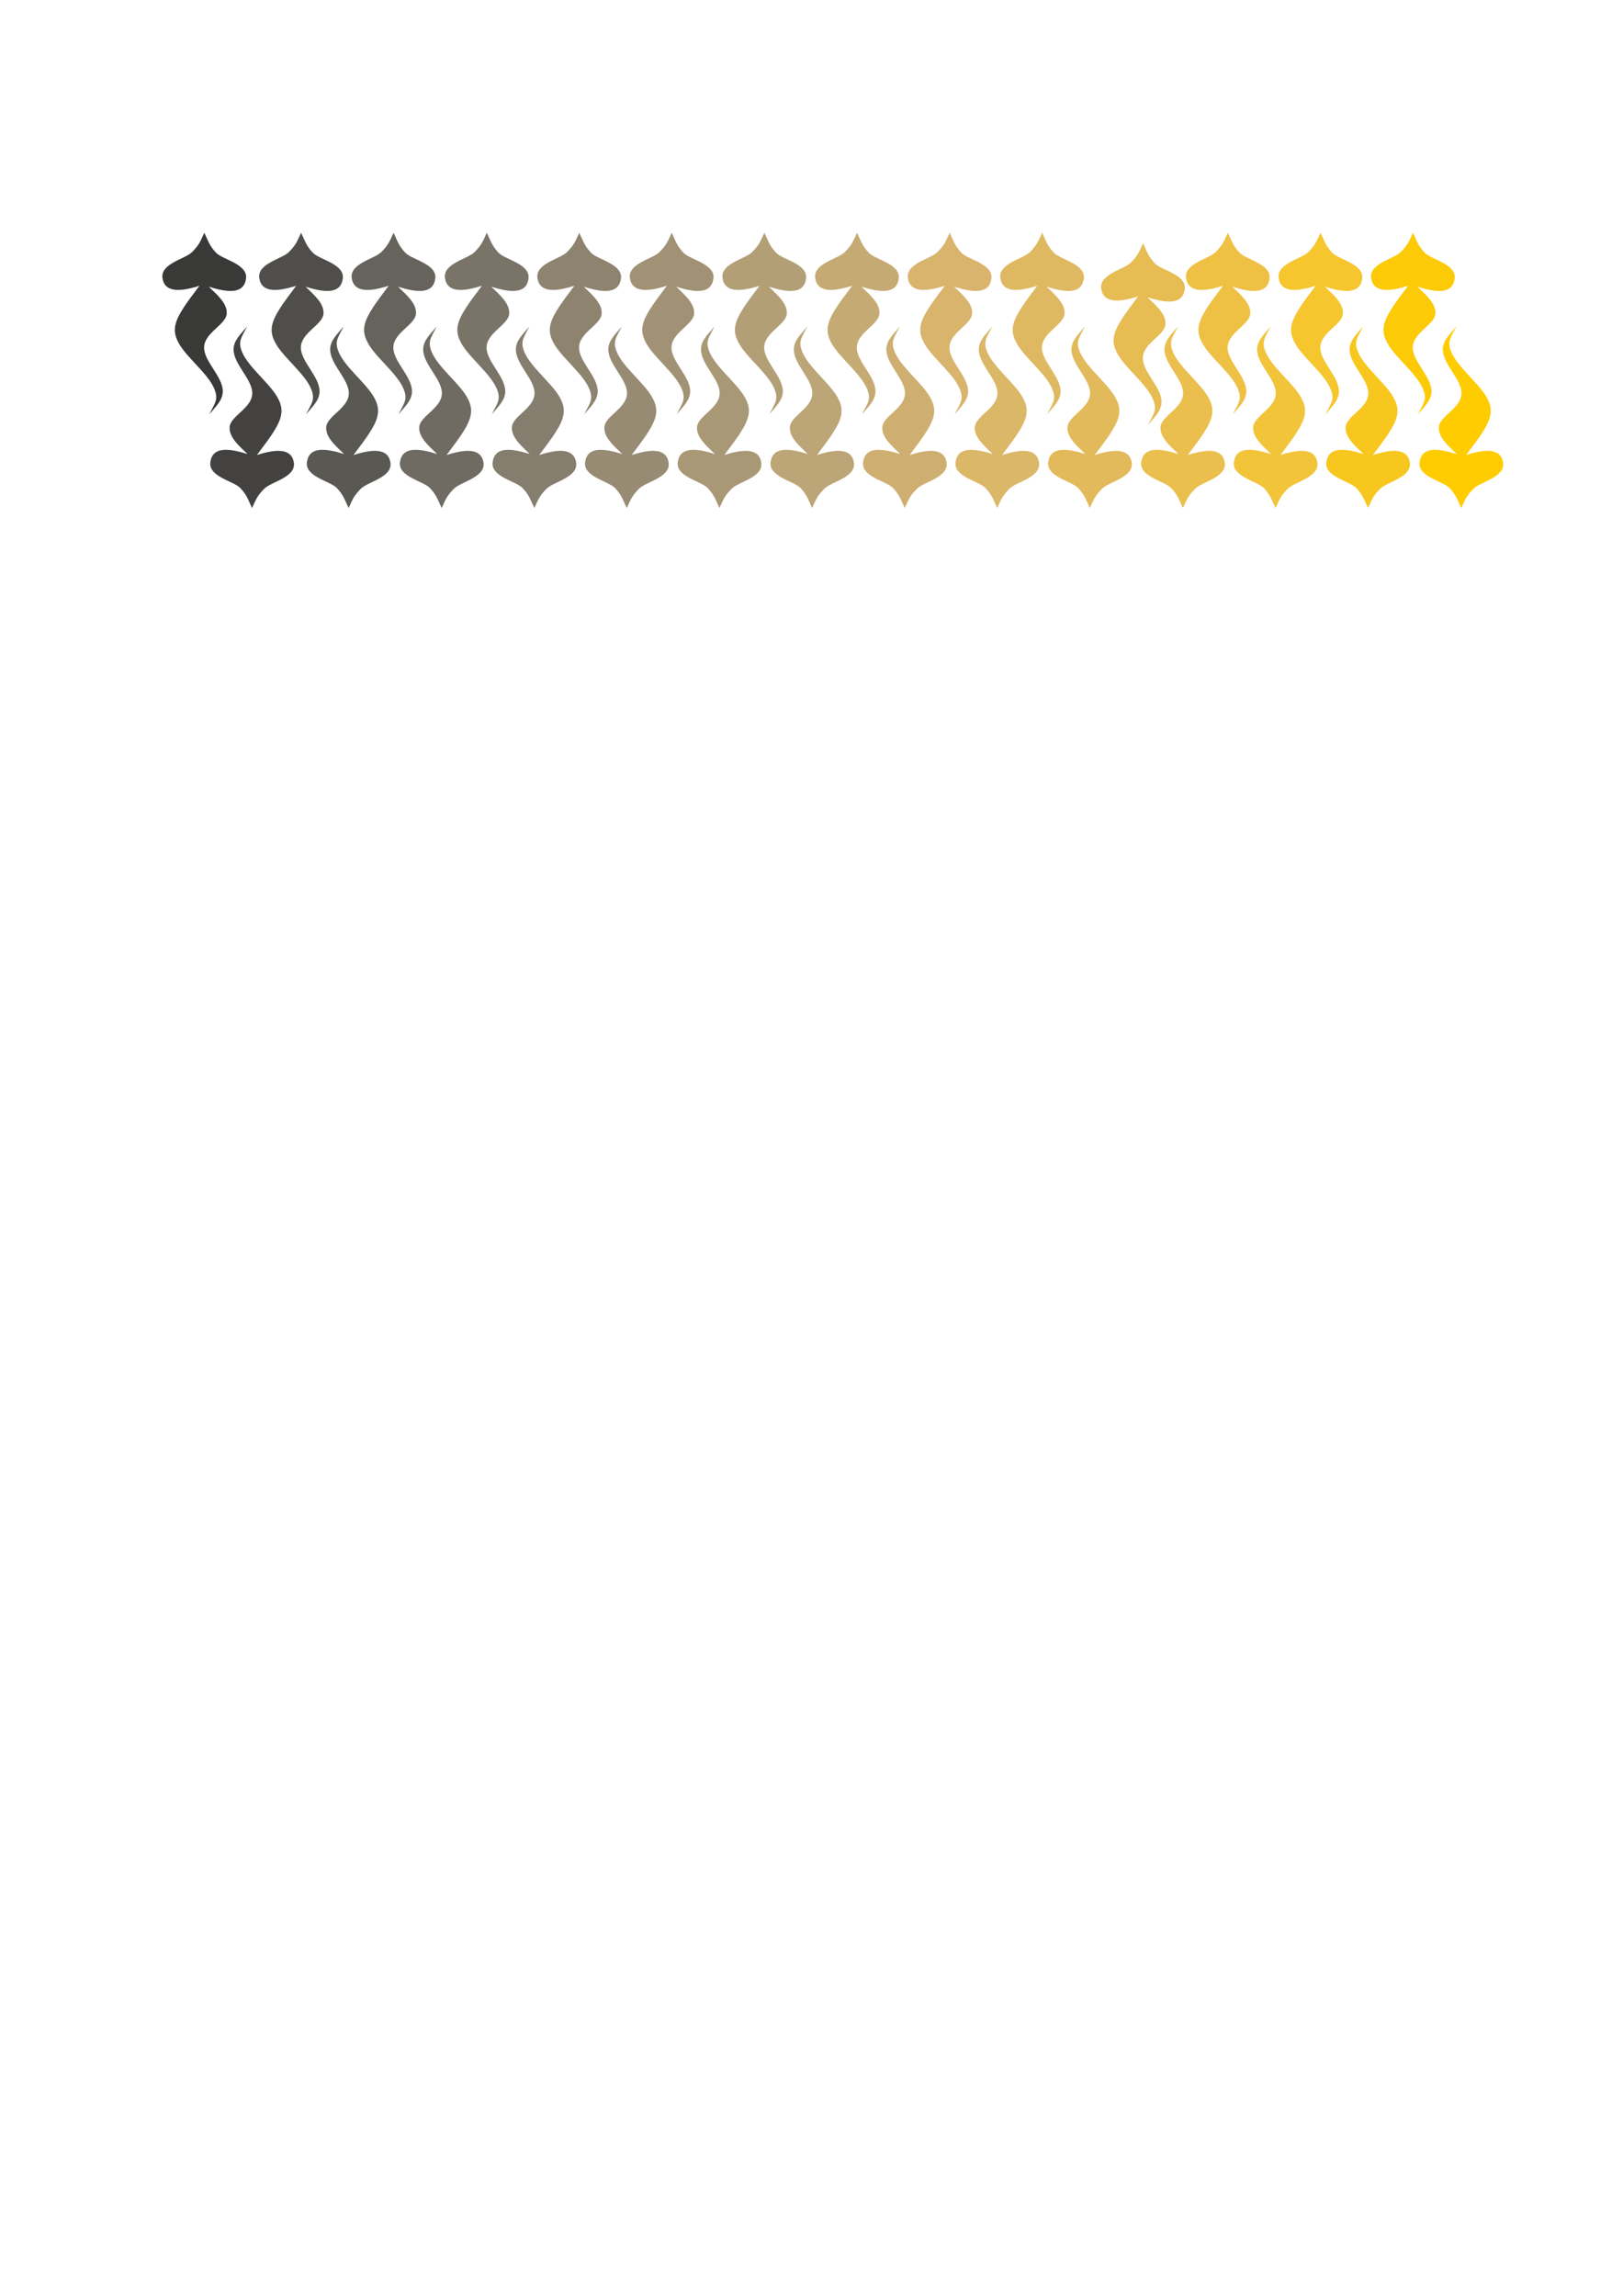 <?xml version="1.0" encoding="utf-8"?>
<!-- Created by UniConvertor 2.0rc4 (https://sk1project.net/) -->
<svg xmlns="http://www.w3.org/2000/svg" height="841.89pt" viewBox="0 0 595.276 841.89" width="595.276pt" version="1.1" xmlns:xlink="http://www.w3.org/1999/xlink" id="69f35e30-f613-11ea-9adf-dcc15c148e23">

<g>
	<path style="fill:#5a5853;" d="M 126.206,166.497 C 119.294,164.337 113.462,163.761 112.598,169.305 111.662,174.777 120.95,176.361 123.47,178.881 125.918,181.473 126.206,182.769 127.862,186.297 129.518,182.697 129.806,181.833 132.326,179.241 134.846,176.649 144.062,175.065 143.198,169.593 142.334,164.193 136.43,164.697 129.662,166.857 132.11,163.473 134.126,161.097 136.286,157.497 139.454,152.241 139.31,149.145 136.79,145.041 133.766,140.145 126.494,134.457 124.262,129.201 122.534,125.169 123.974,123.873 126.062,119.697 123.758,122.505 121.166,124.737 121.094,128.049 121.022,133.665 128.222,139.209 127.934,144.465 127.718,149.649 120.014,152.601 119.654,156.489 119.294,160.377 123.254,163.617 126.206,166.497 L 126.206,166.497 Z" />
	<path style="fill:#4f4e4a;" d="M 112.094,105.153 C 119.006,107.313 124.838,107.889 125.702,102.345 126.638,96.873 117.35,95.289 114.83,92.769 112.382,90.177 112.094,88.881 110.438,85.353 108.782,88.953 108.494,89.817 105.974,92.409 103.454,95.001 94.238,96.585 95.102,102.057 95.966,107.457 101.87,106.953 108.638,104.793 106.19,108.177 104.174,110.553 102.014,114.153 98.846,119.409 98.99,122.505 101.51,126.609 104.534,131.505 111.806,137.193 114.038,142.449 115.766,146.481 114.326,147.777 112.238,151.953 114.542,149.145 117.134,146.913 117.206,143.601 117.278,137.985 110.078,132.441 110.366,127.185 110.582,122.001 118.286,119.049 118.646,115.161 119.006,111.273 115.046,108.033 112.094,105.153 L 112.094,105.153 Z" />
	<path style="fill:#6f6b62;" d="M 160.334,166.497 C 153.422,164.337 147.59,163.761 146.726,169.305 145.79,174.777 155.078,176.361 157.598,178.881 160.046,181.473 160.334,182.769 161.99,186.297 163.646,182.697 163.934,181.833 166.454,179.241 168.974,176.649 178.19,175.065 177.326,169.593 176.462,164.193 170.558,164.697 163.79,166.857 166.238,163.473 168.254,161.097 170.414,157.497 173.582,152.241 173.438,149.145 170.918,145.041 167.894,140.145 160.622,134.457 158.39,129.201 156.662,125.169 158.102,123.873 160.19,119.697 157.886,122.505 155.294,124.737 155.222,128.049 155.15,133.665 162.35,139.209 162.062,144.465 161.846,149.649 154.142,152.601 153.782,156.489 153.422,160.377 157.382,163.617 160.334,166.497 L 160.334,166.497 Z" />
	<path style="fill:#66635c;" d="M 146.006,105.153 C 152.918,107.313 158.75,107.889 159.614,102.345 160.55,96.873 151.262,95.289 148.742,92.769 146.294,90.177 146.006,88.881 144.35,85.353 142.694,88.953 142.406,89.817 139.886,92.409 137.366,95.001 128.15,96.585 129.014,102.057 129.878,107.457 135.782,106.953 142.55,104.793 140.102,108.177 138.086,110.553 135.926,114.153 132.758,119.409 132.902,122.505 135.422,126.609 138.446,131.505 145.718,137.193 147.95,142.449 149.678,146.481 148.238,147.777 146.15,151.953 148.454,149.145 151.046,146.913 151.118,143.601 151.19,137.985 143.99,132.441 144.278,127.185 144.494,122.001 152.198,119.049 152.558,115.161 152.918,111.273 148.958,108.033 146.006,105.153 L 146.006,105.153 Z" />
	<path style="fill:#857d6d;" d="M 194.318,166.497 C 187.406,164.337 181.574,163.761 180.71,169.305 179.774,174.777 189.062,176.361 191.582,178.881 194.03,181.473 194.318,182.769 195.974,186.297 197.63,182.697 197.918,181.833 200.438,179.241 202.958,176.649 212.174,175.065 211.31,169.593 210.446,164.193 204.542,164.697 197.774,166.857 200.222,163.473 202.238,161.097 204.398,157.497 207.566,152.241 207.422,149.145 204.902,145.041 201.878,140.145 194.606,134.457 192.374,129.201 190.646,125.169 192.086,123.873 194.174,119.697 191.87,122.505 189.278,124.737 189.206,128.049 189.134,133.665 196.334,139.209 196.046,144.465 195.83,149.649 188.126,152.601 187.766,156.489 187.406,160.377 191.366,163.617 194.318,166.497 L 194.318,166.497 Z" />
	<path style="fill:#7a7468;" d="M 180.206,105.153 C 187.118,107.313 192.95,107.889 193.814,102.345 194.75,96.873 185.462,95.289 182.942,92.769 180.494,90.177 180.206,88.881 178.55,85.353 176.894,88.953 176.606,89.817 174.086,92.409 171.566,95.001 162.35,96.585 163.214,102.057 164.078,107.457 169.982,106.953 176.75,104.793 174.302,108.177 172.286,110.553 170.126,114.153 166.958,119.409 167.102,122.505 169.622,126.609 172.646,131.505 179.918,137.193 182.15,142.449 183.878,146.481 182.438,147.777 180.35,151.953 182.654,149.145 185.246,146.913 185.318,143.601 185.39,137.985 178.19,132.441 178.478,127.185 178.694,122.001 186.398,119.049 186.758,115.161 187.118,111.273 183.158,108.033 180.206,105.153 L 180.206,105.153 Z" />
	<path style="fill:#978b73;" d="M 228.23,166.497 C 221.318,164.337 215.486,163.761 214.622,169.305 213.686,174.777 222.974,176.361 225.494,178.881 227.942,181.473 228.23,182.769 229.886,186.297 231.542,182.697 231.83,181.833 234.35,179.241 236.87,176.649 246.086,175.065 245.222,169.593 244.358,164.193 238.454,164.697 231.686,166.857 234.134,163.473 236.15,161.097 238.31,157.497 241.478,152.241 241.334,149.145 238.814,145.041 235.79,140.145 228.518,134.457 226.286,129.201 224.558,125.169 225.998,123.873 228.086,119.697 225.782,122.505 223.19,124.737 223.118,128.049 223.046,133.665 230.246,139.209 229.958,144.465 229.742,149.649 222.038,152.601 221.678,156.489 221.318,160.377 225.278,163.617 228.23,166.497 L 228.23,166.497 Z" />
	<path style="fill:#f2c43a;" d="M 466.19,166.497 C 459.278,164.337 453.446,163.761 452.582,169.305 451.646,174.777 460.934,176.361 463.454,178.881 465.902,181.473 466.19,182.769 467.846,186.297 469.502,182.697 469.79,181.833 472.31,179.241 474.83,176.649 484.046,175.065 483.182,169.593 482.318,164.193 476.414,164.697 469.646,166.857 472.094,163.473 474.11,161.097 476.27,157.497 479.438,152.241 479.294,149.145 476.774,145.041 473.75,140.145 466.478,134.457 464.246,129.201 462.518,125.169 463.958,123.873 466.046,119.697 463.742,122.505 461.15,124.737 461.078,128.049 461.006,133.665 468.206,139.209 467.918,144.465 467.702,149.649 459.998,152.601 459.638,156.489 459.278,160.377 463.238,163.617 466.19,166.497 L 466.19,166.497 Z" />
	<path style="fill:#8d836f;" d="M 214.118,105.153 C 221.03,107.313 226.862,107.889 227.726,102.345 228.662,96.873 219.374,95.289 216.854,92.769 214.406,90.177 214.118,88.881 212.462,85.353 210.806,88.953 210.518,89.817 207.998,92.409 205.478,95.001 196.262,96.585 197.126,102.057 197.99,107.457 203.894,106.953 210.662,104.793 208.214,108.177 206.198,110.553 204.038,114.153 200.87,119.409 201.014,122.505 203.534,126.609 206.558,131.505 213.83,137.193 216.062,142.449 217.79,146.481 216.35,147.777 214.262,151.953 216.566,149.145 219.158,146.913 219.23,143.601 219.302,137.985 212.102,132.441 212.39,127.185 212.606,122.001 220.31,119.049 220.67,115.161 221.03,111.273 217.07,108.033 214.118,105.153 L 214.118,105.153 Z" />
	<path style="fill:#eec144;" d="M 452.006,105.153 C 458.918,107.313 464.75,107.889 465.614,102.345 466.55,96.873 457.262,95.289 454.742,92.769 452.294,90.177 452.006,88.881 450.35,85.353 448.694,88.953 448.406,89.817 445.886,92.409 443.366,95.001 434.15,96.585 435.014,102.057 435.878,107.457 441.782,106.953 448.55,104.793 446.102,108.177 444.086,110.553 441.926,114.153 438.758,119.409 438.902,122.505 441.422,126.609 444.446,131.505 451.718,137.193 453.95,142.449 455.678,146.481 454.238,147.777 452.15,151.953 454.454,149.145 457.046,146.913 457.118,143.601 457.19,137.985 449.99,132.441 450.278,127.185 450.494,122.001 458.198,119.049 458.558,115.161 458.918,111.273 454.958,108.033 452.006,105.153 L 452.006,105.153 Z" />
	<path style="fill:#a99876;" d="M 262.214,166.497 C 255.302,164.337 249.47,163.761 248.606,169.305 247.67,174.777 256.958,176.361 259.478,178.881 261.926,181.473 262.214,182.769 263.87,186.297 265.526,182.697 265.814,181.833 268.334,179.241 270.854,176.649 280.07,175.065 279.206,169.593 278.342,164.193 272.438,164.697 265.67,166.857 268.118,163.473 270.134,161.097 272.294,157.497 275.462,152.241 275.318,149.145 272.798,145.041 269.774,140.145 262.502,134.457 260.27,129.201 258.542,125.169 259.982,123.873 262.07,119.697 259.766,122.505 257.174,124.737 257.102,128.049 257.03,133.665 264.23,139.209 263.942,144.465 263.726,149.649 256.022,152.601 255.662,156.489 255.302,160.377 259.262,163.617 262.214,166.497 L 262.214,166.497 Z" />
	<path style="fill:#f8c71f;" d="M 500.102,166.497 C 493.19,164.337 487.358,163.761 486.494,169.305 485.558,174.777 494.846,176.361 497.366,178.881 499.814,181.473 500.102,182.769 501.758,186.297 503.414,182.697 503.702,181.833 506.222,179.241 508.742,176.649 517.958,175.065 517.094,169.593 516.23,164.193 510.326,164.697 503.558,166.857 506.006,163.473 508.022,161.097 510.182,157.497 513.35,152.241 513.206,149.145 510.686,145.041 507.662,140.145 500.39,134.457 498.158,129.201 496.43,125.169 497.87,123.873 499.958,119.697 497.654,122.505 495.062,124.737 494.99,128.049 494.918,133.665 502.118,139.209 501.83,144.465 501.614,149.649 493.91,152.601 493.55,156.489 493.19,160.377 497.15,163.617 500.102,166.497 L 500.102,166.497 Z" />
	<path style="fill:#a19275;" d="M 248.03,105.153 C 254.942,107.313 260.774,107.889 261.638,102.345 262.574,96.873 253.286,95.289 250.766,92.769 248.318,90.177 248.03,88.881 246.374,85.353 244.718,88.953 244.43,89.817 241.91,92.409 239.39,95.001 230.174,96.585 231.038,102.057 231.902,107.457 237.806,106.953 244.574,104.793 242.126,108.177 240.11,110.553 237.95,114.153 234.782,119.409 234.926,122.505 237.446,126.609 240.47,131.505 247.742,137.193 249.974,142.449 251.702,146.481 250.262,147.777 248.174,151.953 250.478,149.145 253.07,146.913 253.142,143.601 253.214,137.985 246.014,132.441 246.302,127.185 246.518,122.001 254.222,119.049 254.582,115.161 254.942,111.273 250.982,108.033 248.03,105.153 L 248.03,105.153 Z" />
	<path style="fill:#f6c62f;" d="M 485.99,105.153 C 492.902,107.313 498.734,107.889 499.598,102.345 500.534,96.873 491.246,95.289 488.726,92.769 486.278,90.177 485.99,88.881 484.334,85.353 482.678,88.953 482.39,89.817 479.87,92.409 477.35,95.001 468.134,96.585 468.998,102.057 469.862,107.457 475.766,106.953 482.534,104.793 480.086,108.177 478.07,110.553 475.91,114.153 472.742,119.409 472.886,122.505 475.406,126.609 478.43,131.505 485.702,137.193 487.934,142.449 489.662,146.481 488.222,147.777 486.134,151.953 488.438,149.145 491.03,146.913 491.102,143.601 491.174,137.985 483.974,132.441 484.262,127.185 484.478,122.001 492.182,119.049 492.542,115.161 492.902,111.273 488.942,108.033 485.99,105.153 L 485.99,105.153 Z" />
	<path style="fill:#bca576;" d="M 296.27,166.497 C 289.358,164.337 283.526,163.761 282.662,169.305 281.726,174.777 291.014,176.361 293.534,178.881 295.982,181.473 296.27,182.769 297.854,186.297 299.51,182.697 299.798,181.833 302.318,179.241 304.838,176.649 314.054,175.065 313.19,169.593 312.326,164.193 306.422,164.697 299.654,166.857 302.102,163.473 304.118,161.097 306.278,157.497 309.446,152.241 309.302,149.145 306.782,145.041 303.758,140.145 296.558,134.457 294.326,129.201 292.598,125.169 294.038,123.873 296.126,119.697 293.822,122.505 291.23,124.737 291.158,128.049 291.086,133.665 298.214,139.209 297.926,144.465 297.71,149.649 290.078,152.601 289.718,156.489 289.358,160.377 293.318,163.617 296.27,166.497 L 296.27,166.497 Z" />
	<path style="fill:#ffcc00;" d="M 534.302,166.497 C 527.39,164.337 521.558,163.761 520.694,169.305 519.758,174.777 529.046,176.361 531.566,178.881 534.014,181.473 534.302,182.769 535.958,186.297 537.614,182.697 537.902,181.833 540.422,179.241 542.942,176.649 552.158,175.065 551.294,169.593 550.43,164.193 544.526,164.697 537.758,166.857 540.206,163.473 542.222,161.097 544.382,157.497 547.55,152.241 547.406,149.145 544.886,145.041 541.862,140.145 534.59,134.457 532.358,129.201 530.63,125.169 532.07,123.873 534.158,119.697 531.854,122.505 529.262,124.737 529.19,128.049 529.118,133.665 536.318,139.209 536.03,144.465 535.814,149.649 528.11,152.601 527.75,156.489 527.39,160.377 531.35,163.617 534.302,166.497 L 534.302,166.497 Z" />
	<path style="fill:#b39f76;" d="M 282.014,105.153 C 288.926,107.313 294.758,107.889 295.622,102.345 296.558,96.873 287.27,95.289 284.75,92.769 282.302,90.177 282.014,88.881 280.358,85.353 278.702,88.953 278.414,89.817 275.894,92.409 273.374,95.001 264.158,96.585 265.022,102.057 265.886,107.457 271.79,106.953 278.558,104.793 276.11,108.177 274.094,110.553 271.934,114.153 268.766,119.409 268.91,122.505 271.43,126.609 274.454,131.505 281.726,137.193 283.958,142.449 285.686,146.481 284.246,147.777 282.158,151.953 284.462,149.145 287.054,146.913 287.126,143.601 287.198,137.985 279.998,132.441 280.286,127.185 280.502,122.001 288.206,119.049 288.566,115.161 288.926,111.273 284.966,108.033 282.014,105.153 L 282.014,105.153 Z" />
	<path style="fill:#fcca06;" d="M 519.902,105.153 C 526.814,107.313 532.646,107.889 533.51,102.345 534.446,96.873 525.158,95.289 522.638,92.769 520.19,90.177 519.902,88.881 518.246,85.353 516.59,88.953 516.302,89.817 513.782,92.409 511.262,95.001 502.046,96.585 502.91,102.057 503.774,107.457 509.678,106.953 516.446,104.793 513.998,108.177 511.982,110.553 509.822,114.153 506.654,119.409 506.798,122.505 509.318,126.609 512.342,131.505 519.614,137.193 521.846,142.449 523.574,146.481 522.134,147.777 520.046,151.953 522.35,149.145 524.942,146.913 525.014,143.601 525.086,137.985 517.886,132.441 518.174,127.185 518.39,122.001 526.094,119.049 526.454,115.161 526.814,111.273 522.854,108.033 519.902,105.153 L 519.902,105.153 Z" />
	<path style="fill:#ceaf71;" d="M 330.182,166.497 C 323.27,164.337 317.438,163.761 316.574,169.305 315.638,174.777 324.926,176.361 327.446,178.881 329.894,181.473 330.182,182.769 331.838,186.297 333.494,182.697 333.782,181.833 336.302,179.241 338.822,176.649 348.038,175.065 347.174,169.593 346.31,164.193 340.406,164.697 333.638,166.857 336.086,163.473 338.102,161.097 340.262,157.497 343.43,152.241 343.286,149.145 340.766,145.041 337.742,140.145 330.47,134.457 328.238,129.201 326.51,125.169 327.95,123.873 330.038,119.697 327.734,122.505 325.142,124.737 325.07,128.049 324.998,133.665 332.198,139.209 331.91,144.465 331.694,149.649 323.99,152.601 323.63,156.489 323.27,160.377 327.23,163.617 330.182,166.497 L 330.182,166.497 Z" />
	<path style="fill:#c6aa73;" d="M 315.998,105.153 C 322.91,107.313 328.742,107.889 329.606,102.345 330.542,96.873 321.254,95.289 318.734,92.769 316.286,90.177 315.998,88.881 314.342,85.353 312.686,88.953 312.398,89.817 309.878,92.409 307.358,95.001 298.142,96.585 299.006,102.057 299.87,107.457 305.774,106.953 312.542,104.793 310.094,108.177 308.078,110.553 305.918,114.153 302.75,119.409 302.894,122.505 305.414,126.609 308.438,131.505 315.71,137.193 317.942,142.449 319.67,146.481 318.23,147.777 316.142,151.953 318.446,149.145 321.038,146.913 321.11,143.601 321.182,137.985 313.982,132.441 314.27,127.185 314.486,122.001 322.19,119.049 322.55,115.161 322.91,111.273 318.95,108.033 315.998,105.153 L 315.998,105.153 Z" />
	<path style="fill:#dbb768;" d="M 364.094,166.497 C 357.182,164.337 351.35,163.761 350.486,169.305 349.55,174.777 358.838,176.361 361.358,178.881 363.806,181.473 364.094,182.769 365.75,186.297 367.406,182.697 367.694,181.833 370.214,179.241 372.734,176.649 381.95,175.065 381.086,169.593 380.222,164.193 374.318,164.697 367.55,166.857 369.998,163.473 372.014,161.097 374.174,157.497 377.342,152.241 377.198,149.145 374.678,145.041 371.654,140.145 364.382,134.457 362.15,129.201 360.422,125.169 361.862,123.873 363.95,119.697 361.646,122.505 359.054,124.737 358.982,128.049 358.91,133.665 366.11,139.209 365.822,144.465 365.606,149.649 357.902,152.601 357.542,156.489 357.182,160.377 361.142,163.617 364.094,166.497 L 364.094,166.497 Z" />
	<path style="fill:#d8b46d;" d="M 349.982,105.153 C 356.894,107.313 362.726,107.889 363.59,102.345 364.526,96.873 355.238,95.289 352.718,92.769 350.27,90.177 349.982,88.881 348.326,85.353 346.67,88.953 346.382,89.817 343.862,92.409 341.342,95.001 332.126,96.585 332.99,102.057 333.854,107.457 339.758,106.953 346.526,104.793 344.078,108.177 342.062,110.553 339.902,114.153 336.734,119.409 336.878,122.505 339.398,126.609 342.422,131.505 349.694,137.193 351.926,142.449 353.654,146.481 352.214,147.777 350.126,151.953 352.43,149.145 355.022,146.913 355.094,143.601 355.166,137.985 347.966,132.441 348.254,127.185 348.47,122.001 356.174,119.049 356.534,115.161 356.894,111.273 352.934,108.033 349.982,105.153 L 349.982,105.153 Z" />
	<path style="fill:#e2ba5b;" d="M 398.078,166.497 C 391.166,164.337 385.334,163.761 384.47,169.305 383.534,174.777 392.822,176.361 395.342,178.881 397.79,181.473 398.078,182.769 399.734,186.297 401.39,182.697 401.678,181.833 404.198,179.241 406.718,176.649 415.934,175.065 415.07,169.593 414.206,164.193 408.302,164.697 401.534,166.857 403.982,163.473 405.998,161.097 408.158,157.497 411.326,152.241 411.182,149.145 408.662,145.041 405.638,140.145 398.366,134.457 396.134,129.201 394.406,125.169 395.846,123.873 397.934,119.697 395.63,122.505 393.038,124.737 392.966,128.049 392.894,133.665 400.094,139.209 399.806,144.465 399.59,149.649 391.886,152.601 391.526,156.489 391.166,160.377 395.126,163.617 398.078,166.497 L 398.078,166.497 Z" />
	<path style="fill:#dfb962;" d="M 383.894,105.153 C 390.806,107.313 396.638,107.889 397.502,102.345 398.438,96.873 389.15,95.289 386.63,92.769 384.182,90.177 383.894,88.881 382.238,85.353 380.582,88.953 380.294,89.817 377.774,92.409 375.254,95.001 366.038,96.585 366.902,102.057 367.766,107.457 373.67,106.953 380.438,104.793 377.99,108.177 375.974,110.553 373.814,114.153 370.646,119.409 370.79,122.505 373.31,126.609 376.334,131.505 383.606,137.193 385.838,142.449 387.566,146.481 386.126,147.777 384.038,151.953 386.342,149.145 388.934,146.913 389.006,143.601 389.078,137.985 381.878,132.441 382.166,127.185 382.382,122.001 390.086,119.049 390.446,115.161 390.806,111.273 386.846,108.033 383.894,105.153 L 383.894,105.153 Z" />
	<path style="fill:#eabf4d;" d="M 432.206,166.497 C 425.294,164.337 419.462,163.761 418.598,169.305 417.662,174.777 426.95,176.361 429.47,178.881 431.918,181.473 432.206,182.769 433.862,186.297 435.518,182.697 435.806,181.833 438.326,179.241 440.846,176.649 450.062,175.065 449.198,169.593 448.334,164.193 442.43,164.697 435.662,166.857 438.11,163.473 440.126,161.097 442.286,157.497 445.454,152.241 445.31,149.145 442.79,145.041 439.766,140.145 432.494,134.457 430.262,129.201 428.534,125.169 429.974,123.873 432.062,119.697 429.758,122.505 427.166,124.737 427.094,128.049 427.022,133.665 434.222,139.209 433.934,144.465 433.718,149.649 426.014,152.601 425.654,156.489 425.294,160.377 429.254,163.617 432.206,166.497 L 432.206,166.497 Z" />
	<path style="fill:#e6bc53;" d="M 420.902,109.041 C 427.814,111.201 433.646,111.777 434.51,106.233 435.446,100.761 426.158,99.177 423.638,96.657 421.19,94.065 420.902,92.769 419.246,89.241 417.59,92.841 417.302,93.705 414.782,96.297 412.262,98.889 403.046,100.473 403.91,105.945 404.774,111.345 410.678,110.841 417.446,108.681 414.998,112.065 412.982,114.441 410.822,118.041 407.654,123.297 407.798,126.393 410.318,130.497 413.342,135.393 420.614,141.081 422.846,146.337 424.574,150.369 423.134,151.665 421.046,155.841 423.35,153.033 425.942,150.801 426.014,147.489 426.086,141.873 418.886,136.329 419.174,131.073 419.39,125.889 427.094,122.937 427.454,119.049 427.814,115.161 423.854,111.921 420.902,109.041 L 420.902,109.041 Z" />
	<path style="fill:#434240;" d="M 90.782,166.497 C 83.87,164.337 78.038,163.761 77.174,169.305 76.238,174.777 85.526,176.361 88.046,178.881 90.494,181.473 90.782,182.769 92.438,186.297 94.094,182.697 94.382,181.833 96.902,179.241 99.422,176.649 108.638,175.065 107.774,169.593 106.91,164.193 101.006,164.697 94.238,166.857 96.686,163.473 98.702,161.097 100.862,157.497 104.03,152.241 103.886,149.145 101.366,145.041 98.342,140.145 91.07,134.457 88.838,129.201 87.11,125.169 88.55,123.873 90.638,119.697 88.334,122.505 85.742,124.737 85.67,128.049 85.598,133.665 92.798,139.209 92.51,144.465 92.294,149.649 84.59,152.601 84.23,156.489 83.87,160.377 87.83,163.617 90.782,166.497 L 90.782,166.497 Z" />
	<path style="fill:#393938;" d="M 76.598,105.153 C 83.51,107.313 89.342,107.889 90.206,102.345 91.142,96.873 81.854,95.289 79.334,92.769 76.886,90.177 76.598,88.881 74.942,85.353 73.286,88.953 72.998,89.817 70.478,92.409 67.958,95.001 58.742,96.585 59.606,102.057 60.47,107.457 66.374,106.953 73.142,104.793 70.694,108.177 68.678,110.553 66.518,114.153 63.35,119.409 63.494,122.505 66.014,126.609 69.038,131.505 76.31,137.193 78.542,142.449 80.27,146.481 78.83,147.777 76.742,151.953 79.046,149.145 81.638,146.913 81.71,143.601 81.782,137.985 74.582,132.441 74.87,127.185 75.086,122.001 82.79,119.049 83.15,115.161 83.51,111.273 79.55,108.033 76.598,105.153 L 76.598,105.153 Z" />
</g>
</svg>